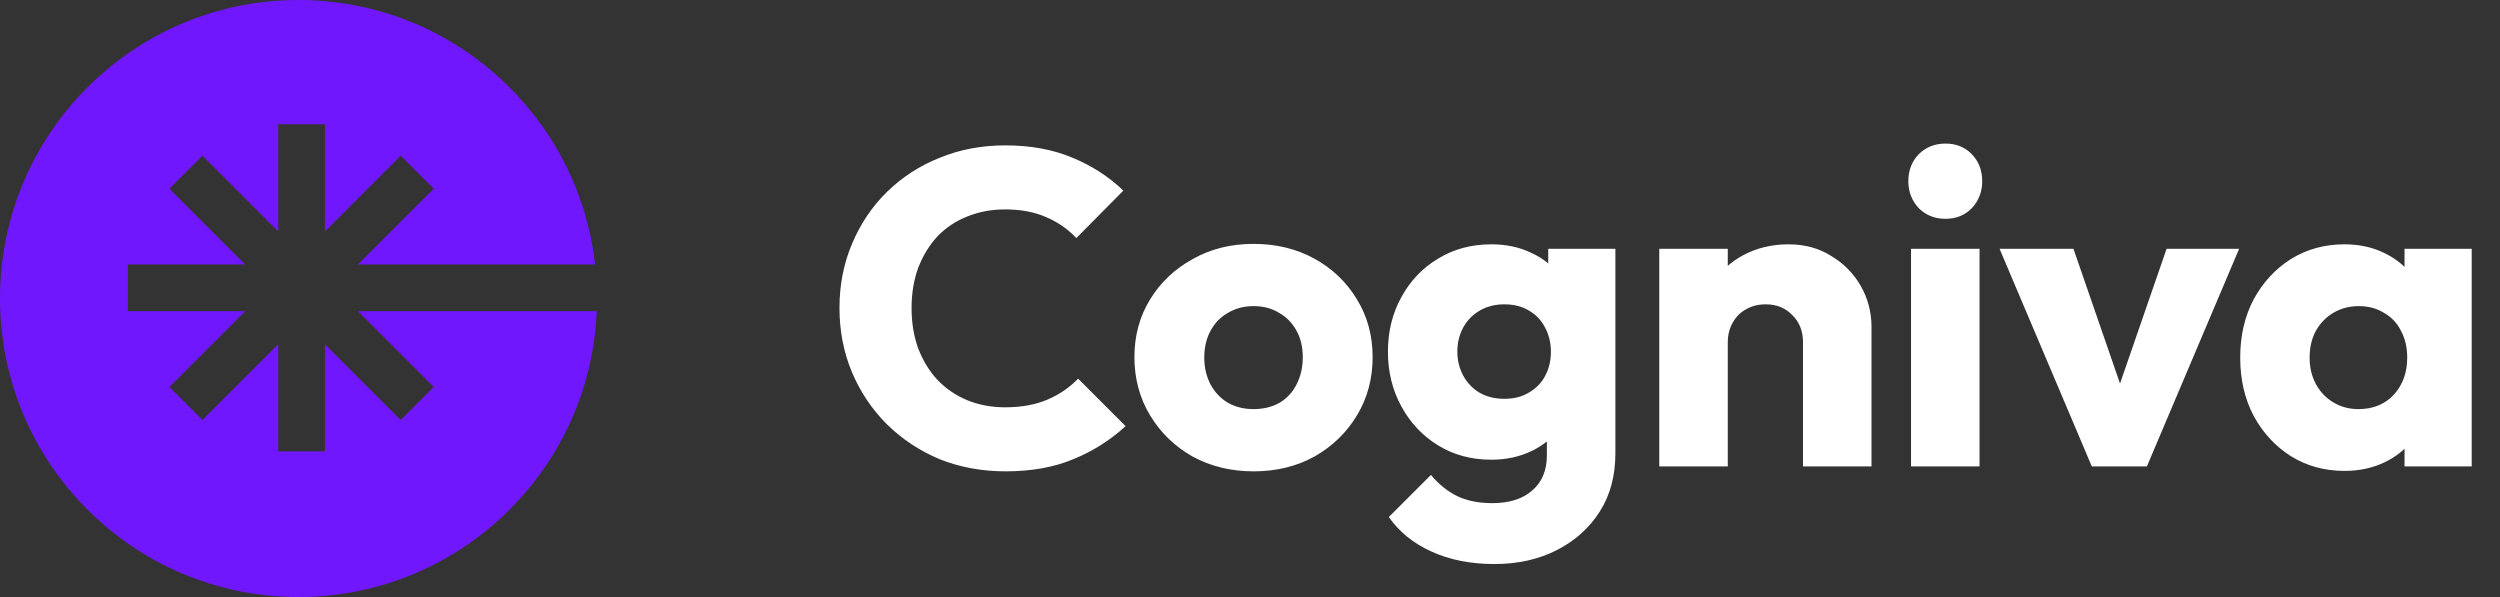 <svg width="134" height="32" viewBox="0 0 134 32" fill="none" xmlns="http://www.w3.org/2000/svg">
<rect x="0" y="0" width="134" height="32" fill="#333333" stroke="none"/>
<path fill-rule="evenodd" clip-rule="evenodd" d="M32 16.082C32 16.055 32 16.027 32 16C32 15.973 32 15.945 32 15.918V16.082ZM31.986 16.681C31.629 25.202 24.608 32 16 32C7.163 32 0 24.837 0 16C0 7.163 7.163 0 16 0C24.22 0 30.992 6.198 31.897 14.176H19.188L23.249 10.115L21.478 8.344L17.416 12.405V6.662H14.912V12.405L10.851 8.344L9.079 10.115L13.14 14.176H6.857V16.681H13.14L9.079 20.742L10.851 22.513L14.912 18.452V24.196H17.416V18.452L21.478 22.513L23.249 20.742L19.188 16.681H31.986Z" fill="#7017FE"/>
<path d="M53.9 25.264C52.636 25.264 51.46 25.048 50.372 24.616C49.3 24.168 48.356 23.544 47.54 22.744C46.74 21.944 46.116 21.016 45.668 19.96C45.22 18.888 44.996 17.736 44.996 16.504C44.996 15.272 45.22 14.128 45.668 13.072C46.116 12 46.74 11.072 47.54 10.288C48.34 9.504 49.276 8.896 50.348 8.464C51.436 8.016 52.612 7.792 53.876 7.792C55.22 7.792 56.412 8.008 57.452 8.44C58.508 8.872 59.428 9.464 60.212 10.216L57.692 12.76C57.244 12.28 56.7 11.904 56.06 11.632C55.436 11.36 54.708 11.224 53.876 11.224C53.14 11.224 52.46 11.352 51.836 11.608C51.228 11.848 50.7 12.2 50.252 12.664C49.82 13.128 49.476 13.688 49.22 14.344C48.98 15 48.86 15.72 48.86 16.504C48.86 17.304 48.98 18.032 49.22 18.688C49.476 19.344 49.82 19.904 50.252 20.368C50.7 20.832 51.228 21.192 51.836 21.448C52.46 21.704 53.14 21.832 53.876 21.832C54.74 21.832 55.492 21.696 56.132 21.424C56.772 21.152 57.324 20.776 57.788 20.296L60.332 22.84C59.516 23.592 58.58 24.184 57.524 24.616C56.484 25.048 55.276 25.264 53.9 25.264ZM67.189 25.264C65.989 25.264 64.901 25 63.925 24.472C62.965 23.928 62.205 23.192 61.645 22.264C61.085 21.336 60.805 20.296 60.805 19.144C60.805 17.992 61.085 16.96 61.645 16.048C62.205 15.136 62.965 14.416 63.925 13.888C64.885 13.344 65.973 13.072 67.189 13.072C68.405 13.072 69.493 13.336 70.453 13.864C71.413 14.392 72.173 15.12 72.733 16.048C73.293 16.96 73.573 17.992 73.573 19.144C73.573 20.296 73.293 21.336 72.733 22.264C72.173 23.192 71.413 23.928 70.453 24.472C69.493 25 68.405 25.264 67.189 25.264ZM67.189 21.928C67.717 21.928 68.181 21.816 68.581 21.592C68.981 21.352 69.285 21.024 69.493 20.608C69.717 20.176 69.829 19.688 69.829 19.144C69.829 18.6 69.717 18.128 69.493 17.728C69.269 17.312 68.957 16.992 68.557 16.768C68.173 16.528 67.717 16.408 67.189 16.408C66.677 16.408 66.221 16.528 65.821 16.768C65.421 16.992 65.109 17.312 64.885 17.728C64.661 18.144 64.549 18.624 64.549 19.168C64.549 19.696 64.661 20.176 64.885 20.608C65.109 21.024 65.421 21.352 65.821 21.592C66.221 21.816 66.677 21.928 67.189 21.928ZM80.105 30.232C78.825 30.232 77.697 30.008 76.721 29.56C75.761 29.128 75.001 28.512 74.441 27.712L76.697 25.456C77.113 25.952 77.577 26.328 78.089 26.584C78.617 26.84 79.249 26.968 79.985 26.968C80.897 26.968 81.609 26.744 82.121 26.296C82.649 25.848 82.913 25.216 82.913 24.4V21.424L83.537 18.88L82.985 16.336V13.336H86.585V24.304C86.585 25.504 86.305 26.544 85.745 27.424C85.185 28.304 84.417 28.992 83.441 29.488C82.465 29.984 81.353 30.232 80.105 30.232ZM79.937 24.64C78.865 24.64 77.913 24.384 77.081 23.872C76.249 23.36 75.593 22.664 75.113 21.784C74.633 20.904 74.393 19.928 74.393 18.856C74.393 17.768 74.633 16.792 75.113 15.928C75.593 15.048 76.249 14.36 77.081 13.864C77.913 13.352 78.865 13.096 79.937 13.096C80.737 13.096 81.449 13.248 82.073 13.552C82.713 13.84 83.225 14.256 83.609 14.8C84.009 15.328 84.233 15.944 84.281 16.648V21.088C84.233 21.776 84.009 22.392 83.609 22.936C83.225 23.464 82.713 23.88 82.073 24.184C81.433 24.488 80.721 24.64 79.937 24.64ZM80.633 21.376C81.145 21.376 81.585 21.264 81.953 21.04C82.337 20.816 82.625 20.52 82.817 20.152C83.025 19.768 83.129 19.336 83.129 18.856C83.129 18.376 83.025 17.944 82.817 17.56C82.625 17.176 82.337 16.872 81.953 16.648C81.585 16.424 81.145 16.312 80.633 16.312C80.137 16.312 79.697 16.424 79.313 16.648C78.929 16.872 78.633 17.176 78.425 17.56C78.217 17.944 78.113 18.376 78.113 18.856C78.113 19.304 78.217 19.728 78.425 20.128C78.633 20.512 78.921 20.816 79.289 21.04C79.673 21.264 80.121 21.376 80.633 21.376ZM96.641 25V18.352C96.641 17.744 96.449 17.256 96.065 16.888C95.697 16.504 95.225 16.312 94.649 16.312C94.249 16.312 93.897 16.4 93.593 16.576C93.289 16.736 93.049 16.976 92.873 17.296C92.697 17.6 92.609 17.952 92.609 18.352L91.193 17.656C91.193 16.744 91.393 15.944 91.793 15.256C92.193 14.568 92.745 14.04 93.449 13.672C94.169 13.288 94.977 13.096 95.873 13.096C96.737 13.096 97.497 13.304 98.153 13.72C98.825 14.12 99.353 14.656 99.737 15.328C100.121 16 100.313 16.736 100.313 17.536V25H96.641ZM88.937 25V13.336H92.609V25H88.937ZM102.431 25V13.336H106.103V25H102.431ZM104.279 11.728C103.703 11.728 103.223 11.536 102.839 11.152C102.471 10.752 102.287 10.272 102.287 9.712C102.287 9.136 102.471 8.656 102.839 8.272C103.223 7.888 103.703 7.696 104.279 7.696C104.855 7.696 105.327 7.888 105.695 8.272C106.063 8.656 106.247 9.136 106.247 9.712C106.247 10.272 106.063 10.752 105.695 11.152C105.327 11.536 104.855 11.728 104.279 11.728ZM112.121 25L107.177 13.336H111.137L114.497 23.056H112.769L116.129 13.336H120.017L115.073 25H112.121ZM125.667 25.24C124.595 25.24 123.635 24.976 122.787 24.448C121.955 23.92 121.291 23.2 120.795 22.288C120.315 21.376 120.075 20.336 120.075 19.168C120.075 18 120.315 16.96 120.795 16.048C121.291 15.136 121.955 14.416 122.787 13.888C123.635 13.36 124.595 13.096 125.667 13.096C126.451 13.096 127.155 13.248 127.779 13.552C128.419 13.856 128.939 14.28 129.339 14.824C129.739 15.352 129.963 15.96 130.011 16.648V21.688C129.963 22.376 129.739 22.992 129.339 23.536C128.955 24.064 128.443 24.48 127.803 24.784C127.163 25.088 126.451 25.24 125.667 25.24ZM126.411 21.928C127.195 21.928 127.827 21.672 128.307 21.16C128.787 20.632 129.027 19.968 129.027 19.168C129.027 18.624 128.915 18.144 128.691 17.728C128.483 17.312 128.179 16.992 127.779 16.768C127.395 16.528 126.947 16.408 126.435 16.408C125.923 16.408 125.467 16.528 125.067 16.768C124.683 16.992 124.371 17.312 124.131 17.728C123.907 18.144 123.795 18.624 123.795 19.168C123.795 19.696 123.907 20.168 124.131 20.584C124.355 21 124.667 21.328 125.067 21.568C125.467 21.808 125.915 21.928 126.411 21.928ZM128.883 25V21.856L129.435 19.024L128.883 16.192V13.336H132.483V25H128.883Z" fill="white"/>
</svg>
